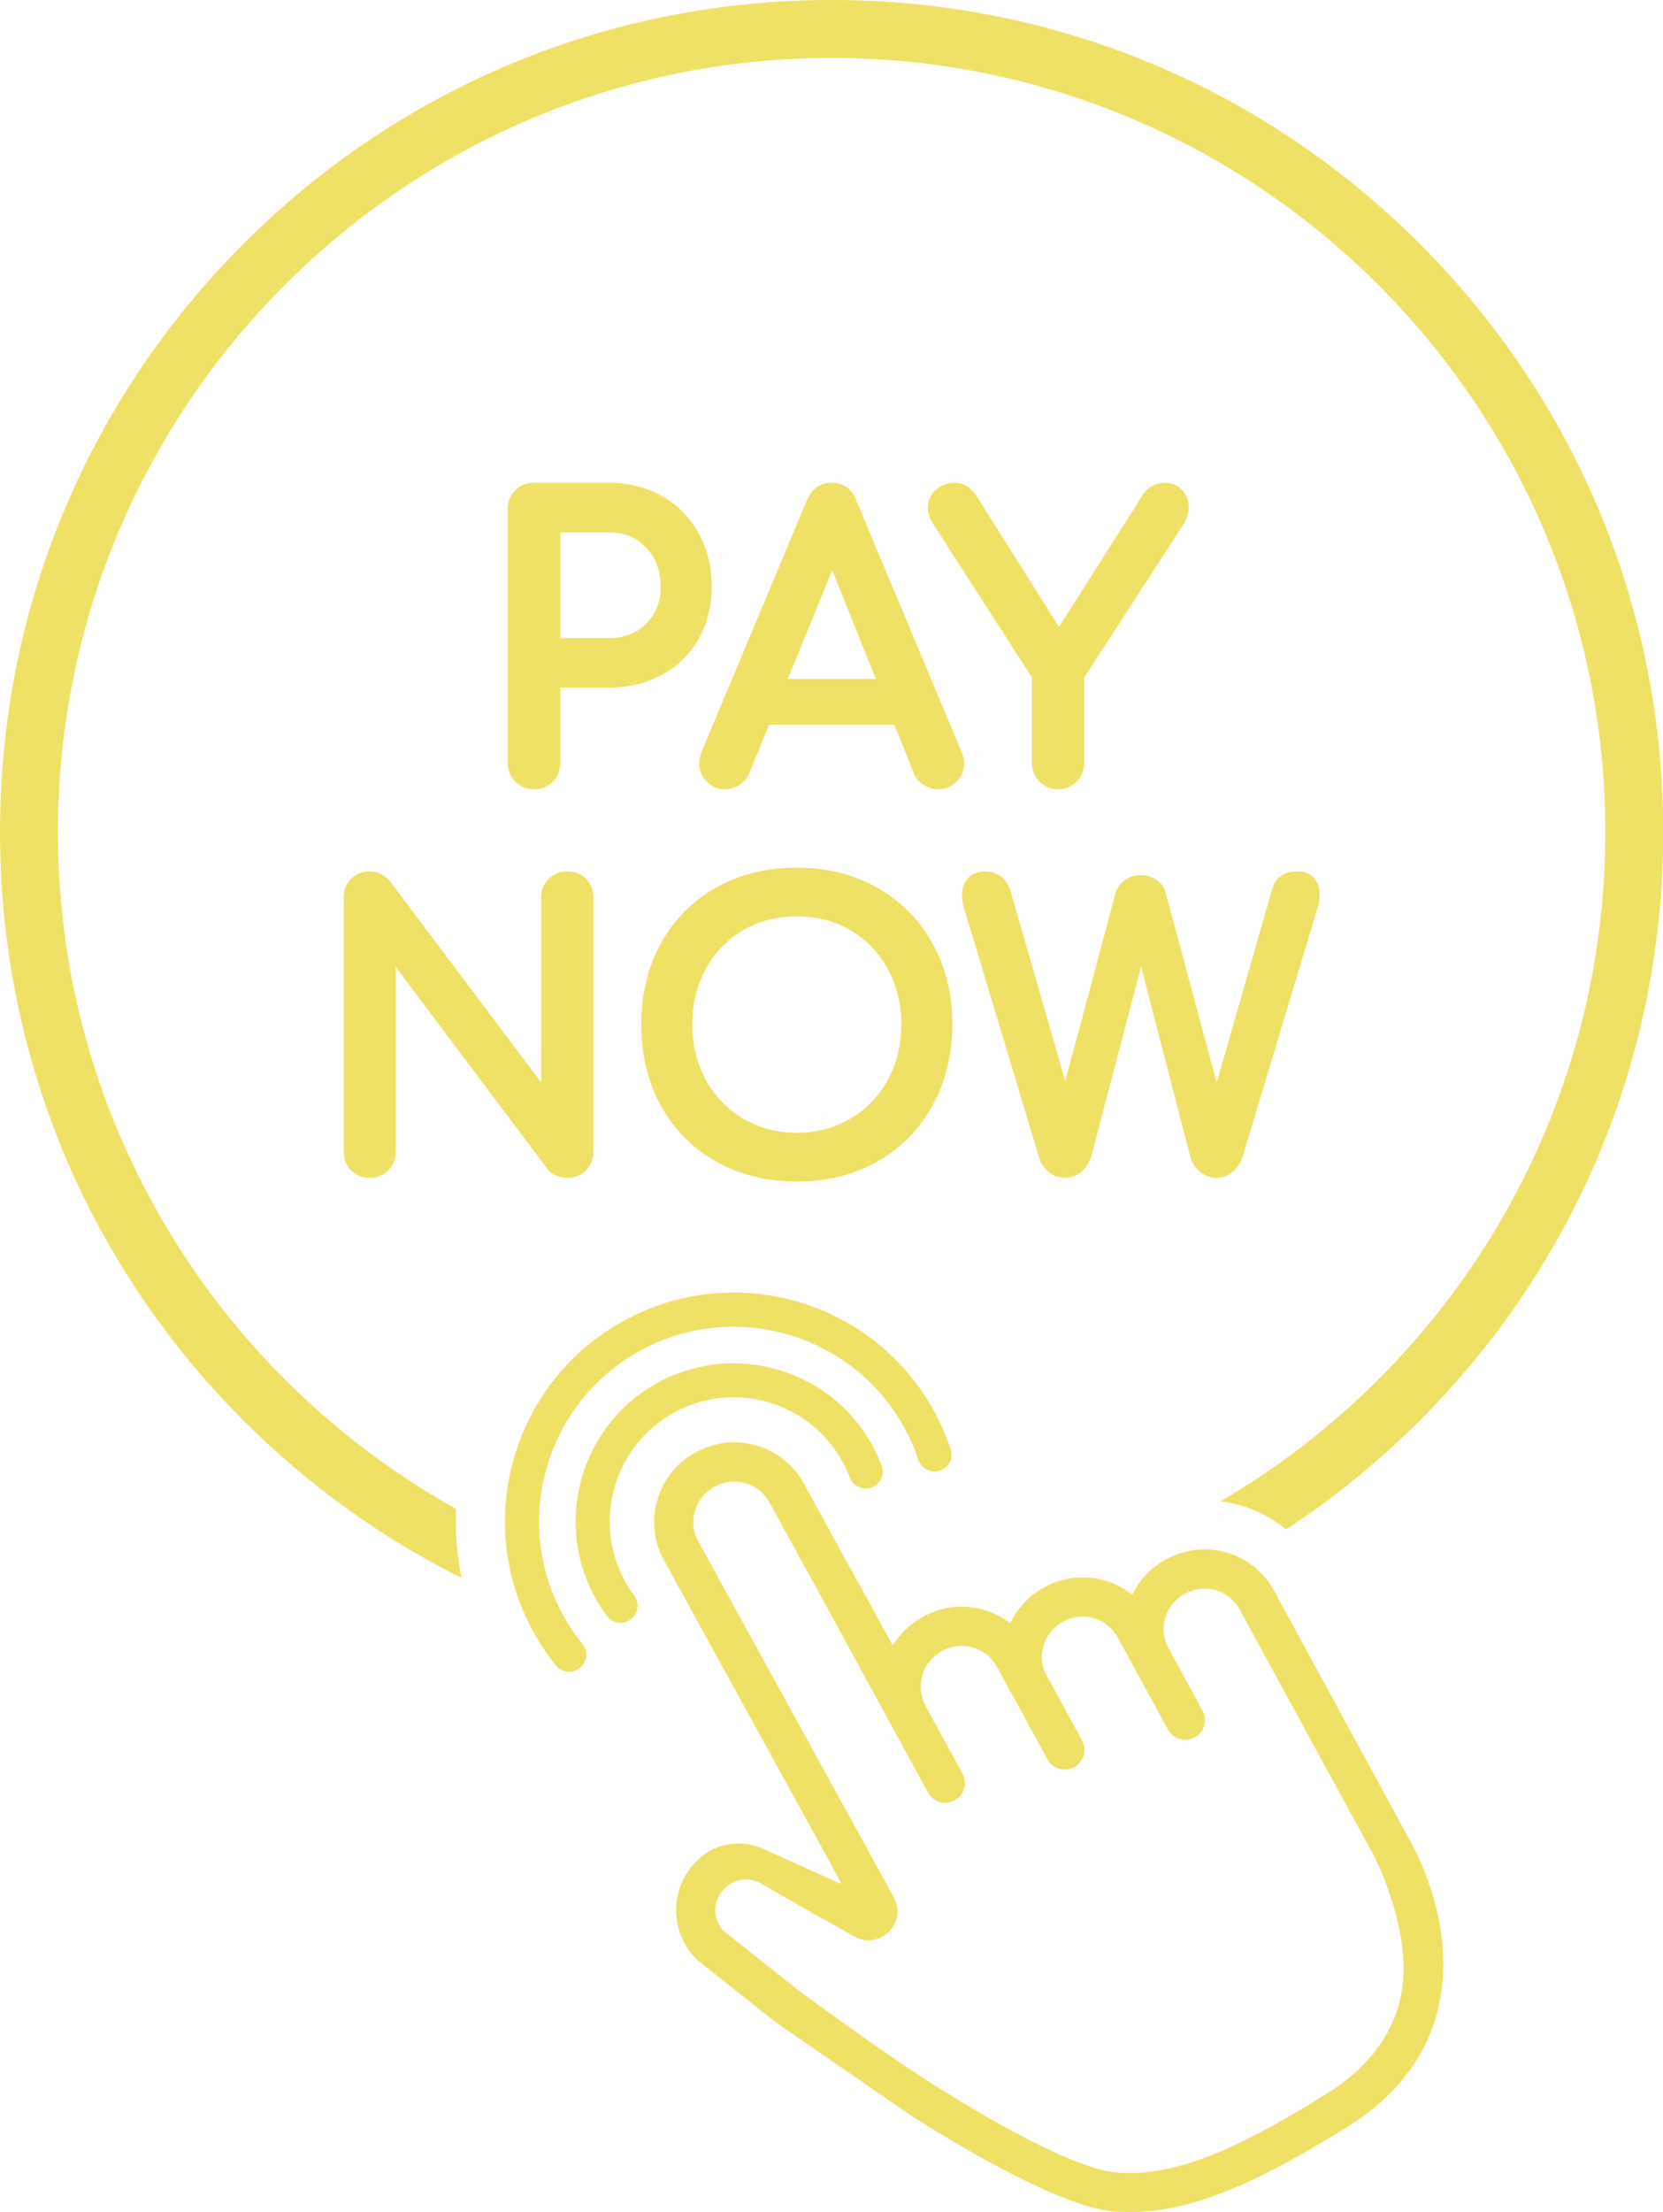 <?xml version="1.0" encoding="UTF-8" standalone="no"?><svg xmlns="http://www.w3.org/2000/svg" xmlns:xlink="http://www.w3.org/1999/xlink" fill="#efe166" height="413.4" preserveAspectRatio="xMidYMid meet" version="1" viewBox="0.0 0.0 311.0 413.4" width="311" zoomAndPan="magnify"><defs><clipPath id="a"><path d="M 0 0 L 311.051 0 L 311.051 295 L 0 295 Z M 0 0"/></clipPath><clipPath id="b"><path d="M 122 269 L 270 269 L 270 413.391 L 122 413.391 Z M 122 269"/></clipPath></defs><g><g id="change1_3"><path d="M 123.547 109.648 C 123.547 112.5 122.66 114.762 120.84 116.562 C 119.012 118.367 116.738 119.242 113.883 119.242 L 104.777 119.242 L 104.777 99.492 L 113.883 99.492 C 116.723 99.492 118.988 100.422 120.812 102.324 C 122.652 104.246 123.547 106.645 123.547 109.648 Z M 130.656 99.645 C 129.027 96.691 126.719 94.359 123.789 92.707 C 120.879 91.062 117.543 90.23 113.883 90.23 L 99.863 90.23 C 98.504 90.23 97.336 90.691 96.391 91.602 C 95.438 92.523 94.953 93.715 94.953 95.141 L 94.953 142.586 C 94.953 143.957 95.43 145.133 96.375 146.078 C 97.32 147.02 98.492 147.5 99.863 147.5 C 101.289 147.5 102.48 147.016 103.406 146.059 C 104.316 145.117 104.777 143.949 104.777 142.586 L 104.777 128.508 L 113.883 128.508 C 117.539 128.508 120.867 127.699 123.773 126.109 C 126.703 124.508 129.016 122.246 130.645 119.387 C 132.266 116.543 133.09 113.266 133.09 109.648 C 133.09 105.945 132.27 102.582 130.656 99.645"/></g><g id="change1_4"><path d="M 163.793 126.883 L 147.309 126.883 L 155.637 106.57 Z M 160.121 93.484 C 159.32 91.355 157.727 90.23 155.508 90.23 C 154.039 90.23 152.051 90.789 150.906 93.461 L 131.199 140.52 C 130.91 141.27 130.762 141.965 130.762 142.586 C 130.762 143.898 131.219 145.051 132.121 146.012 C 133.043 146.996 134.215 147.5 135.605 147.5 C 136.555 147.5 137.445 147.23 138.262 146.695 C 139.066 146.172 139.691 145.441 140.117 144.523 L 143.816 135.445 L 167.266 135.445 L 170.871 144.461 C 171.25 145.41 171.879 146.168 172.738 146.707 C 173.57 147.234 174.469 147.5 175.41 147.5 C 176.781 147.5 177.957 147.02 178.902 146.074 C 179.844 145.133 180.324 143.98 180.324 142.656 C 180.324 142.074 180.18 141.422 179.875 140.625 L 160.121 93.484"/></g><g id="change1_5"><path d="M 217.949 90.23 C 216.121 90.23 214.637 91.039 213.656 92.57 L 198.051 117.16 L 182.703 92.824 C 182.145 91.988 181.578 91.375 180.973 90.949 C 180.289 90.473 179.434 90.23 178.426 90.23 C 177.125 90.23 175.977 90.672 175.016 91.539 C 174.031 92.426 173.512 93.602 173.512 94.934 C 173.512 95.879 173.84 96.867 174.484 97.859 L 192.996 126.633 L 192.996 142.586 C 192.996 143.961 193.473 145.133 194.418 146.074 C 195.363 147.02 196.512 147.5 197.836 147.5 C 199.207 147.5 200.383 147.02 201.328 146.074 C 202.27 145.133 202.75 143.957 202.75 142.586 L 202.75 126.633 L 221.406 97.848 C 222 96.898 222.301 95.895 222.301 94.859 C 222.301 93.613 221.898 92.527 221.102 91.633 C 220.281 90.715 219.191 90.23 217.949 90.23"/></g><g id="change1_6"><path d="M 106.117 162.844 C 104.754 162.844 103.586 163.305 102.645 164.215 C 101.688 165.137 101.203 166.328 101.203 167.754 L 101.203 202.293 L 72.93 164.68 L 72.871 164.605 C 72.438 164.109 71.883 163.691 71.223 163.359 C 70.531 163.016 69.82 162.844 69.113 162.844 C 67.742 162.844 66.582 163.309 65.66 164.23 C 64.738 165.152 64.273 166.336 64.273 167.754 L 64.273 215.199 C 64.273 216.617 64.738 217.805 65.66 218.723 C 66.578 219.645 67.742 220.113 69.113 220.113 C 70.539 220.113 71.73 219.629 72.656 218.672 C 73.566 217.73 74.027 216.562 74.027 215.199 L 74.027 180.73 L 102.281 218.316 C 102.707 218.941 103.309 219.41 104.078 219.711 C 104.762 219.977 105.445 220.113 106.117 220.113 C 107.488 220.113 108.652 219.645 109.57 218.723 C 110.492 217.805 110.961 216.617 110.961 215.199 L 110.961 167.754 C 110.961 166.34 110.492 165.152 109.57 164.23 C 108.648 163.309 107.488 162.844 106.117 162.844"/></g><g id="change1_7"><path d="M 168.551 191.441 C 168.551 195.227 167.707 198.703 166.043 201.77 C 164.387 204.82 162.043 207.266 159.078 209.027 C 156.113 210.793 152.727 211.688 149.004 211.688 C 145.285 211.688 141.895 210.793 138.934 209.027 C 135.969 207.266 133.625 204.82 131.969 201.77 C 130.305 198.703 129.461 195.23 129.461 191.441 C 129.461 187.656 130.305 184.18 131.969 181.113 C 133.625 178.062 135.953 175.633 138.895 173.891 C 141.836 172.148 145.238 171.266 149.004 171.266 C 152.773 171.266 156.176 172.148 159.117 173.891 C 162.055 175.633 164.387 178.062 166.043 181.113 C 167.707 184.184 168.551 187.656 168.551 191.441 Z M 164.027 165.879 C 159.629 163.398 154.574 162.141 149.004 162.141 C 143.391 162.141 138.312 163.398 133.91 165.879 C 129.496 168.367 126.016 171.883 123.574 176.324 C 121.148 180.746 119.914 185.832 119.914 191.441 C 119.914 197.055 121.148 202.148 123.574 206.594 C 126.016 211.059 129.492 214.586 133.91 217.074 C 138.312 219.555 143.391 220.812 149.004 220.812 C 154.621 220.812 159.688 219.555 164.066 217.074 C 168.461 214.586 171.934 211.059 174.398 206.598 C 176.852 202.152 178.094 197.051 178.094 191.441 C 178.094 185.832 176.852 180.742 174.398 176.32 C 171.934 171.879 168.445 168.367 164.027 165.879"/></g><g id="change1_8"><path d="M 245.781 164.141 C 245.285 163.547 244.352 162.844 242.703 162.844 C 241.48 162.844 240.461 163.098 239.672 163.605 C 238.82 164.148 238.227 165.008 237.91 166.145 L 227.535 202.332 L 218.004 166.887 C 217.734 165.82 217.129 164.973 216.195 164.375 C 215.336 163.824 214.375 163.543 213.34 163.543 C 212.234 163.543 211.23 163.859 210.359 164.48 C 209.461 165.121 208.871 165.949 208.609 166.938 L 199.211 202.051 L 188.969 166.461 C 188.609 165.316 187.996 164.422 187.148 163.793 C 186.297 163.16 185.301 162.844 184.188 162.844 C 182.895 162.844 181.844 163.258 181.062 164.074 C 180.293 164.875 179.902 165.949 179.902 167.266 C 179.902 168.043 180.02 168.805 180.238 169.523 L 194.328 216.352 C 194.688 217.484 195.301 218.398 196.156 219.07 C 197.035 219.762 198.055 220.113 199.184 220.113 C 200.332 220.113 201.352 219.738 202.211 219.004 C 203.008 218.328 203.613 217.43 204.016 216.34 L 213.398 180.633 L 222.625 216.289 L 222.648 216.371 C 223.004 217.441 223.609 218.332 224.449 219.016 C 225.328 219.742 226.355 220.113 227.496 220.113 C 228.645 220.113 229.664 219.738 230.523 219.004 C 231.32 218.328 231.926 217.43 232.328 216.34 L 246.438 169.527 C 246.66 168.801 246.773 168.016 246.773 167.195 C 246.773 165.961 246.441 164.934 245.781 164.141"/></g><g clip-path="url(#a)" id="change1_2"><path d="M 85.297 281.988 C 40.918 257.246 10.832 209.836 10.832 155.52 C 10.832 75.738 75.738 10.828 155.523 10.828 C 235.305 10.828 300.215 75.738 300.215 155.52 C 300.215 208.801 271.266 255.438 228.273 280.551 C 229.531 280.711 230.789 280.969 232.031 281.336 C 235.184 282.262 238.047 283.793 240.508 285.816 C 249.414 279.984 257.789 273.195 265.496 265.492 C 294.867 236.117 311.047 197.062 311.047 155.52 C 311.047 113.98 294.867 74.926 265.496 45.551 C 236.121 16.176 197.066 -0.004 155.523 -0.004 C 113.98 -0.004 74.926 16.176 45.551 45.551 C 16.176 74.926 0 113.98 0 155.52 C 0 197.062 16.176 236.117 45.551 265.492 C 57.66 277.602 71.422 287.465 86.316 294.879 C 85.434 290.645 85.094 286.32 85.297 281.988"/></g><g id="change1_9"><path d="M 116.324 294.445 C 110.992 283.453 115.199 270.074 125.852 264.094 C 137.117 257.773 151.395 261.895 157.574 273.199 C 158.098 274.156 158.547 275.133 158.922 276.121 C 159.488 277.617 161.074 278.457 162.625 278.074 L 162.684 278.062 C 164.527 277.605 165.547 275.641 164.871 273.867 C 164.266 272.266 163.512 270.695 162.605 269.172 C 154.641 255.82 137.516 250.918 123.691 258.031 C 108.887 265.652 103.324 283.988 111.266 298.516 C 111.941 299.754 112.695 300.922 113.516 302.02 C 114.641 303.531 116.844 303.715 118.211 302.414 L 118.254 302.371 C 119.402 301.277 119.574 299.496 118.625 298.23 C 117.758 297.066 116.984 295.805 116.324 294.445"/></g><g id="change1_10"><path d="M 105.273 301.793 C 95.539 283.992 102.281 261.543 120.32 252.086 C 137.484 243.09 158.852 249.219 168.633 265.945 C 169.941 268.184 170.98 270.504 171.766 272.863 C 172.277 274.414 173.914 275.297 175.5 274.906 L 175.566 274.891 C 177.355 274.449 178.387 272.57 177.801 270.82 C 176.996 268.426 175.977 266.082 174.738 263.816 C 169.258 253.793 160.203 246.504 149.242 243.289 C 138.277 240.078 126.723 241.328 116.699 246.809 C 106.676 252.285 99.387 261.34 96.172 272.305 C 92.961 283.266 94.207 294.824 99.688 304.848 C 100.941 307.137 102.383 309.285 103.988 311.273 C 105.141 312.699 107.27 312.82 108.598 311.559 L 108.648 311.512 C 109.836 310.379 109.965 308.527 108.93 307.254 C 107.57 305.574 106.344 303.754 105.273 301.793"/></g><g clip-path="url(#b)" id="change1_1"><path d="M 261.902 373.43 C 260.277 380.566 255.641 386.566 248.117 391.266 C 229.918 402.633 218.93 406.766 208.922 406 C 199.172 405.254 177.555 391.391 177.555 391.391 C 168.477 386.117 150.445 372.785 149.41 372.02 L 135.395 360.914 C 134.129 359.633 133.555 357.848 133.859 355.996 C 134.059 354.809 134.676 353.727 135.547 352.887 L 135.621 352.812 C 135.984 352.461 136.395 352.16 136.836 351.922 C 138.531 350.996 140.633 351.02 142.309 351.984 L 153.574 358.461 L 153.523 358.363 L 159.699 361.879 C 164.457 364.586 169.777 359.348 167.141 354.547 L 130.574 288.02 C 128.602 284.406 129.941 279.859 133.555 277.887 L 133.754 277.777 C 137.371 275.805 141.918 277.141 143.895 280.766 L 154.176 299.5 L 173.543 335.004 C 174.508 336.773 176.723 337.422 178.488 336.461 L 178.555 336.426 C 180.32 335.461 180.973 333.246 180.008 331.48 L 173.066 318.758 L 173.098 318.738 C 171.125 315.121 172.465 310.574 176.078 308.602 L 176.277 308.496 C 179.898 306.52 184.438 307.855 186.414 311.477 L 189.305 316.773 L 189.332 316.762 L 195.902 328.801 C 196.863 330.57 199.078 331.219 200.844 330.258 L 200.91 330.223 C 202.676 329.258 203.328 327.043 202.363 325.277 L 195.344 312.406 C 193.992 308.957 195.383 304.949 198.719 303.129 L 198.914 303.02 C 202.43 301.105 206.797 302.309 208.859 305.688 L 218.434 323.242 C 219.398 325.012 221.613 325.66 223.379 324.695 L 223.445 324.66 C 225.211 323.699 225.863 321.484 224.898 319.719 L 218.383 307.773 C 216.609 304.199 217.957 299.82 221.488 297.895 L 221.688 297.789 C 225.309 295.812 229.848 297.148 231.824 300.77 L 250.723 335.422 C 250.723 335.422 256.465 345.91 256.73 346.395 C 256.73 346.395 264.668 361.27 261.902 373.43 Z M 238.258 297.262 C 234.344 290.086 225.355 287.441 218.18 291.355 L 217.98 291.461 C 215.16 293 213.039 295.328 211.742 298.023 C 207.223 294.418 200.793 293.648 195.406 296.586 L 195.211 296.695 C 192.355 298.254 190.215 300.621 188.926 303.359 C 184.414 299.871 178.086 299.16 172.77 302.062 L 172.57 302.168 C 170.168 303.48 168.273 305.363 166.961 307.559 L 166.629 306.953 L 160.641 295.973 L 160.609 295.988 L 150.324 277.25 C 146.418 270.086 137.41 267.434 130.242 271.344 L 130.047 271.449 C 122.883 275.359 120.234 284.367 124.148 291.539 L 157.219 351.711 C 157.301 351.859 157.145 352.027 156.988 351.961 L 142.785 345.523 C 138.816 343.727 134.113 344.336 130.863 347.234 C 130.746 347.34 130.633 347.441 130.527 347.543 L 130.461 347.609 C 128.48 349.52 127.094 351.988 126.641 354.699 C 125.906 359.098 127.324 363.328 130.43 366.309 L 144.906 377.801 L 145 377.871 C 145.691 378.387 170.352 395.328 170.352 395.328 C 170.352 395.328 196.316 412.359 208.367 413.277 C 217.793 414 227.547 411.273 241.223 403.797 C 244.559 401.973 248.129 399.863 251.984 397.461 C 261.238 391.68 266.973 384.117 269.031 374.988 C 272.434 359.902 264.883 345.992 263.363 343.414 C 263.047 342.75 238.258 297.262 238.258 297.262"/></g></g></svg>